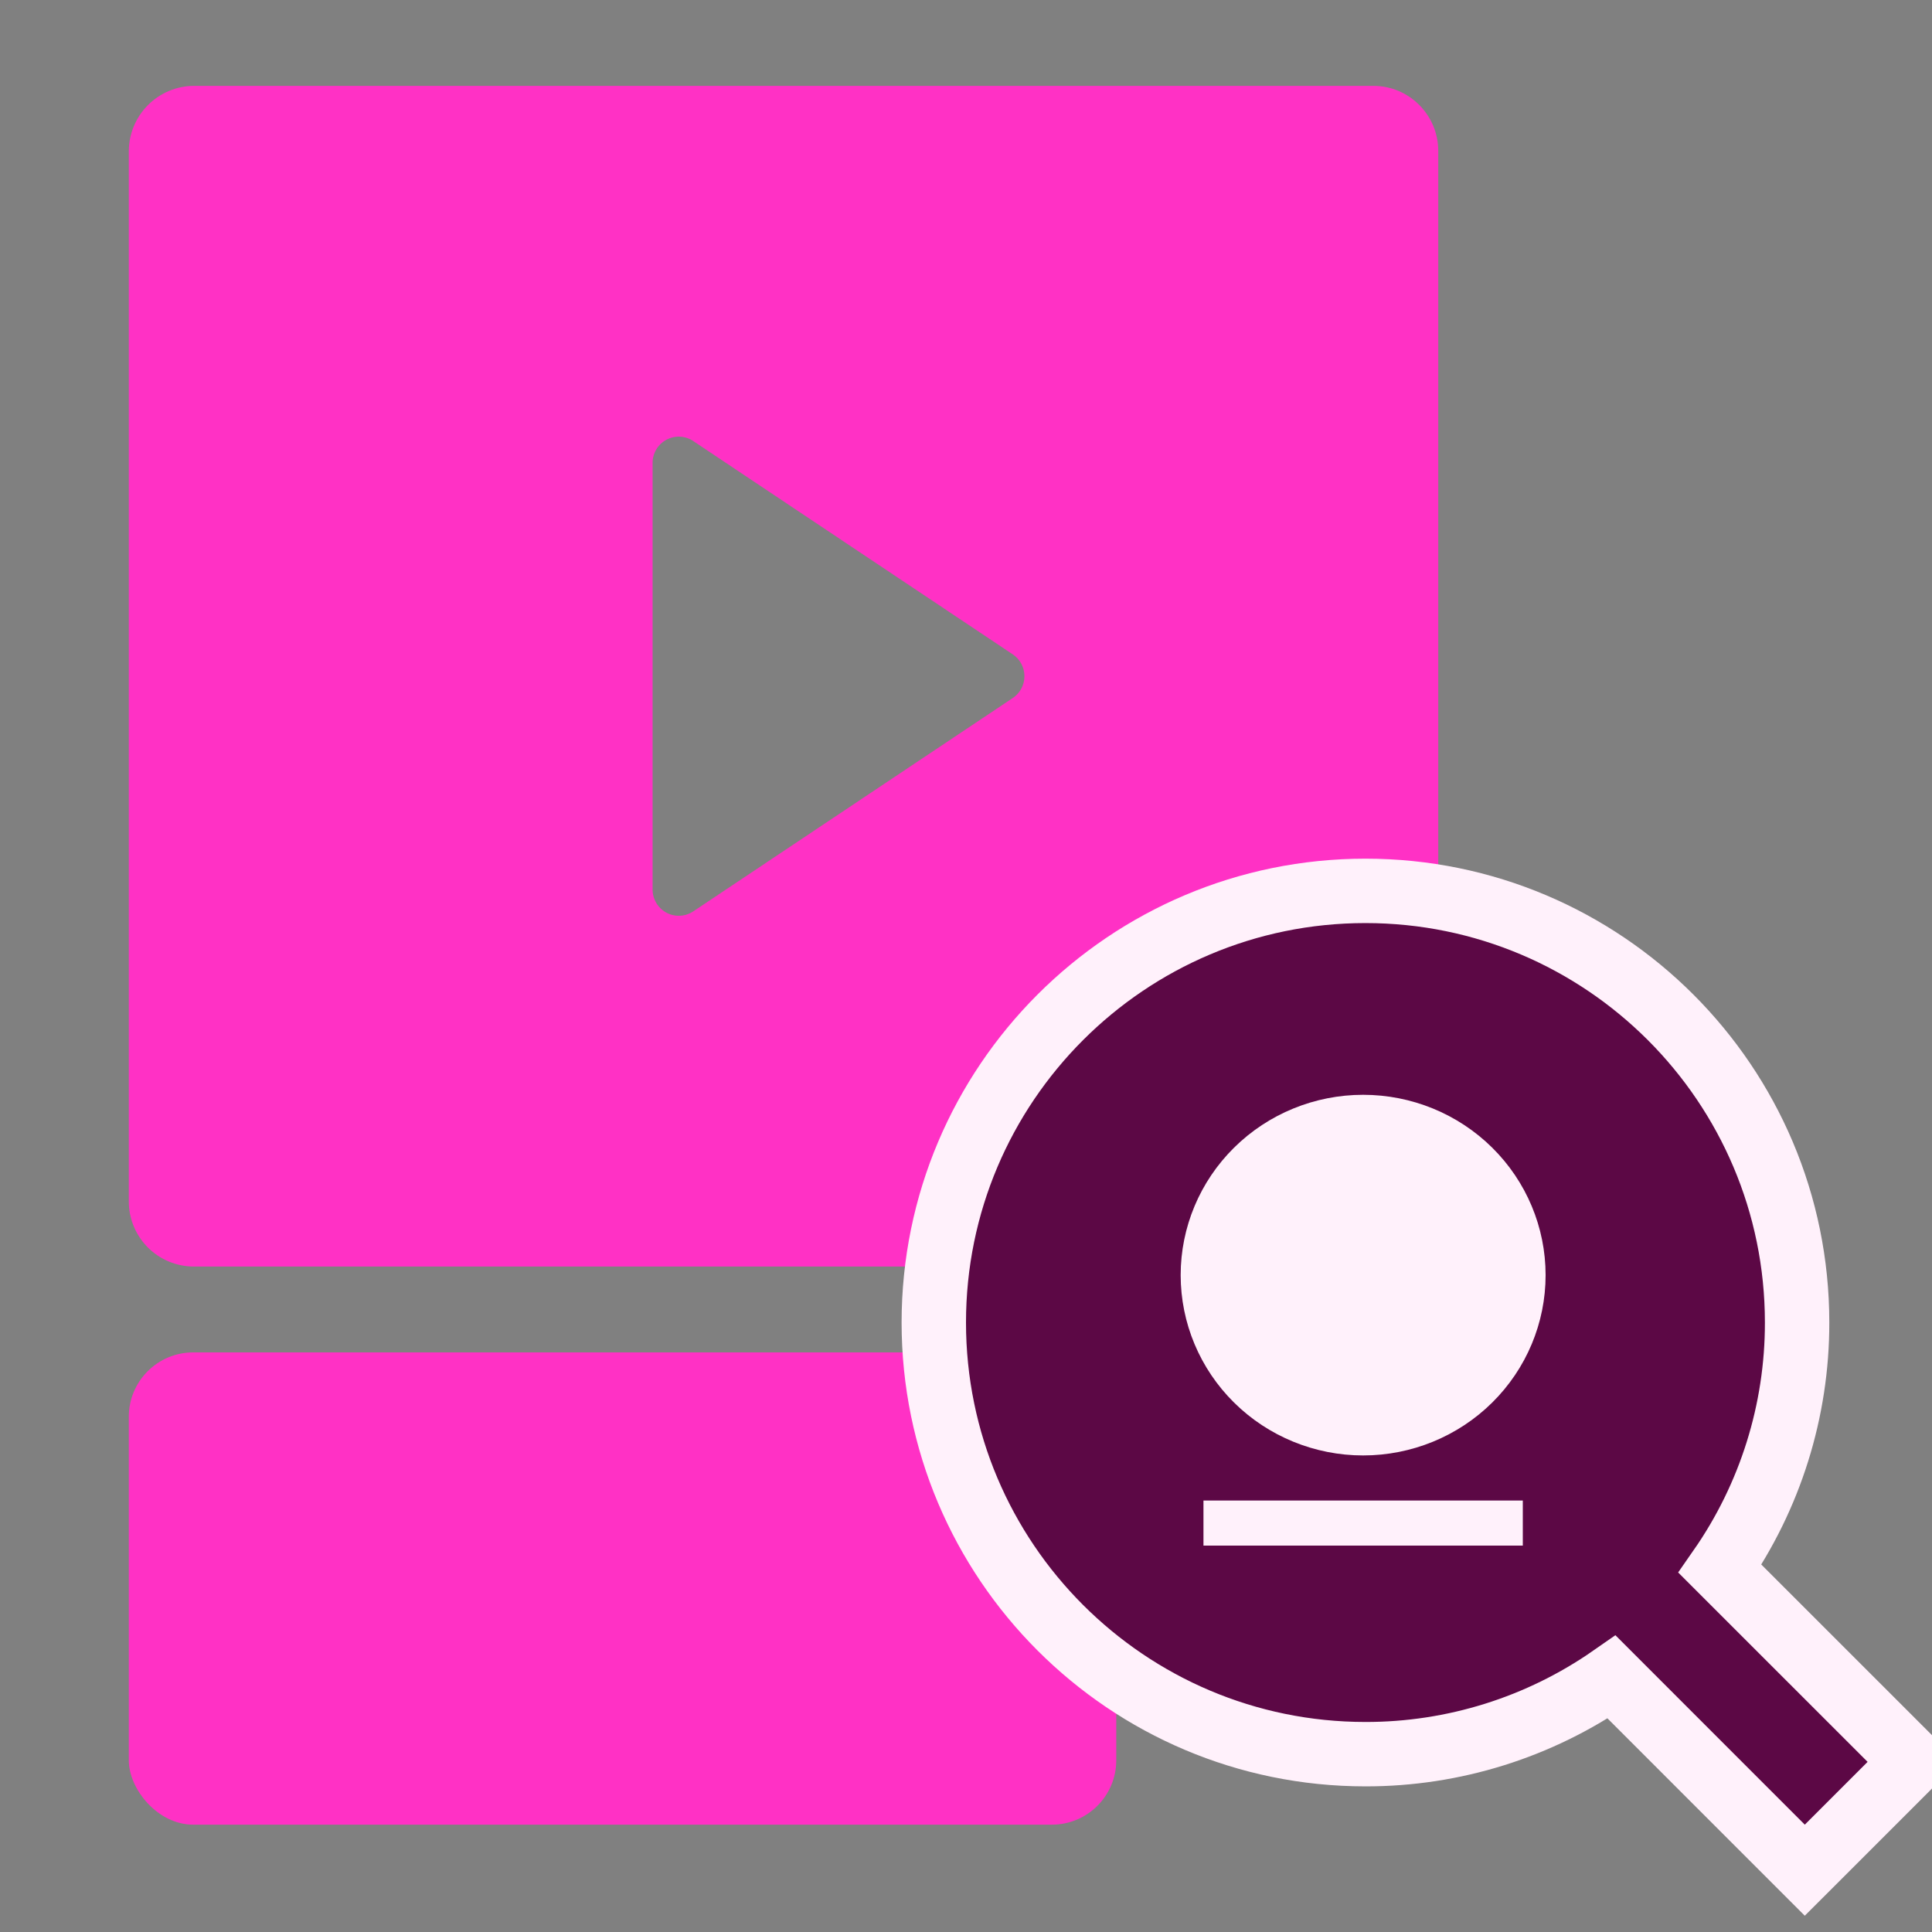 <svg width="90" height="90" viewBox="0 0 90 90" fill="none" xmlns="http://www.w3.org/2000/svg">
<rect x="0" y="0" width="90" height="90" fill="#808080" stroke="none"/>
<g clip-path="url(#clip0_90_460)">
<path d="M6 7.034C6.006 6.232 6.326 5.464 6.892 4.896C7.458 4.328 8.225 4.006 9.026 4H63.974C65.646 4 67 5.36 67 7.034V55.966C66.994 56.768 66.674 57.536 66.108 58.104C65.542 58.672 64.775 58.994 63.974 59H9.026C8.223 58.999 7.453 58.679 6.886 58.11C6.319 57.541 6 56.77 6 55.966V7.034ZM32.297 20.546C32.114 20.423 31.9 20.353 31.68 20.342C31.459 20.331 31.24 20.38 31.046 20.484C30.851 20.588 30.688 20.743 30.574 20.933C30.461 21.122 30.4 21.339 30.4 21.56V41.44C30.4 41.661 30.461 41.878 30.574 42.067C30.688 42.257 30.851 42.412 31.046 42.516C31.24 42.62 31.459 42.669 31.68 42.658C31.9 42.647 32.114 42.577 32.297 42.454L47.178 32.517C47.345 32.406 47.483 32.255 47.578 32.077C47.672 31.9 47.722 31.701 47.722 31.5C47.722 31.299 47.672 31.1 47.578 30.923C47.483 30.745 47.345 30.594 47.178 30.483L32.294 20.546H32.297Z" fill="#FF31C5"/>
<rect x="6" y="63" width="46" height="22" rx="3" fill="#FF31C5"/>
<path d="M88.061 83.135L89.121 82.074L88.061 81.014L80.123 73.078C82.461 69.721 83.722 65.718 83.716 61.606C83.715 50.507 74.707 41.5 63.608 41.5C52.508 41.5 43.5 50.508 43.5 61.608C43.5 72.707 52.507 81.715 63.606 81.716C67.718 81.722 71.721 80.461 75.078 78.123L83.014 86.061L84.074 87.121L85.135 86.061L88.061 83.135Z" fill="#5C0845" stroke="#FFF1FB" stroke-width="3"/>
<path d="M56.062 69.9H70.938V72H56.062V69.9ZM63.5 67.8C61.246 67.8 59.084 66.915 57.49 65.34C55.895 63.764 55 61.628 55 59.4C55 57.172 55.895 55.036 57.49 53.46C59.084 51.885 61.246 51 63.5 51C65.754 51 67.916 51.885 69.51 53.46C71.105 55.036 72 57.172 72 59.4C72 61.628 71.105 63.764 69.51 65.34C67.916 66.915 65.754 67.8 63.5 67.8Z" fill="#FFF1FB"/>
</g>
<defs>
<clipPath id="clip0_90_460">
<rect width="90" height="90" fill="white"/>
</clipPath>
</defs>
</svg>
